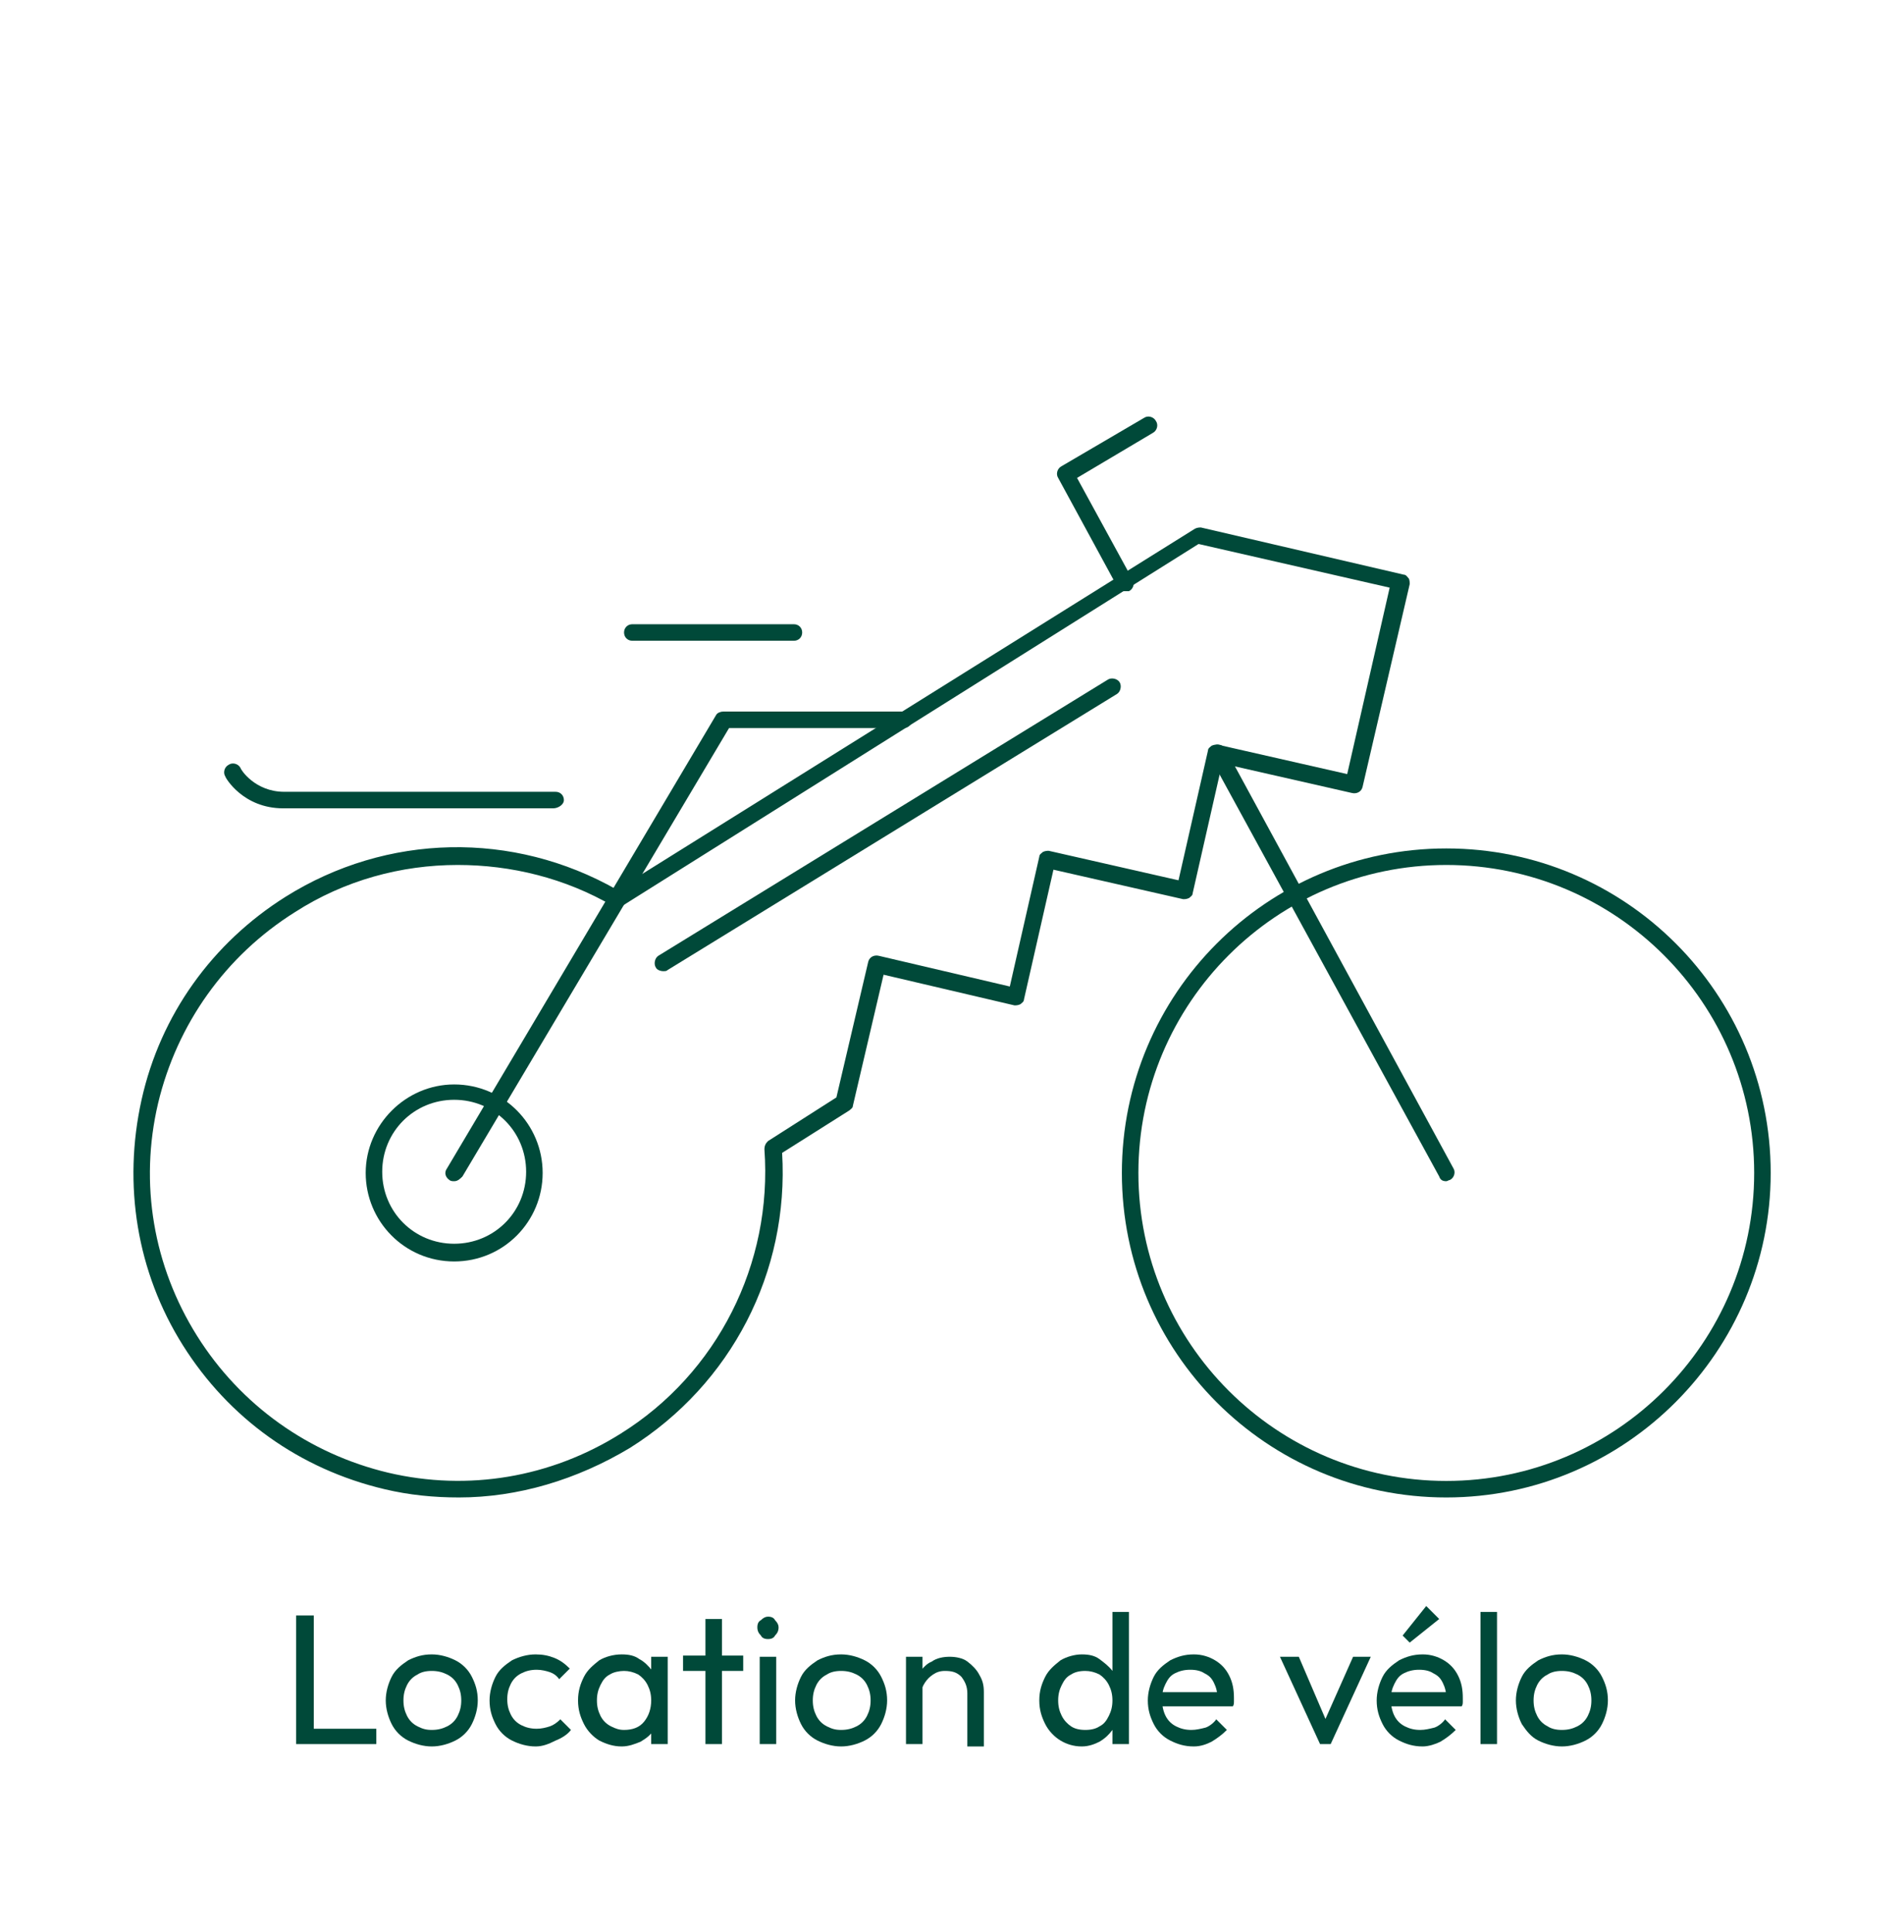 <?xml version="1.0" encoding="utf-8"?>
<!-- Generator: Adobe Illustrator 26.2.0, SVG Export Plug-In . SVG Version: 6.00 Build 0)  -->
<svg version="1.1" id="Calque_1" xmlns="http://www.w3.org/2000/svg" xmlns:xlink="http://www.w3.org/1999/xlink" x="0px" y="0px"
	 viewBox="0 0 161.4 163.7" style="enable-background:new 0 0 161.4 163.7;" xml:space="preserve">
<style type="text/css">
	.st0{fill:#004939;}
	.st1{fill:none;}
</style>
<g>
	<path class="st0" d="M25.1,147.8v-10.9h1.5v10.9H25.1z M26.1,147.8v-1.3h5.8v1.3H26.1z"/>
	<path class="st0" d="M36.6,148c-0.7,0-1.4-0.2-2-0.5s-1.1-0.8-1.4-1.4c-0.3-0.6-0.5-1.3-0.5-2s0.2-1.4,0.5-2s0.8-1,1.4-1.4
		c0.6-0.3,1.2-0.5,2-0.5c0.7,0,1.4,0.2,2,0.5s1.1,0.8,1.4,1.4c0.3,0.6,0.5,1.2,0.5,2c0,0.7-0.2,1.4-0.5,2s-0.8,1.1-1.4,1.4
		C38,147.8,37.3,148,36.6,148z M36.6,146.6c0.5,0,0.9-0.1,1.3-0.3c0.4-0.2,0.7-0.5,0.9-0.9s0.3-0.8,0.3-1.3s-0.1-0.9-0.3-1.3
		c-0.2-0.4-0.5-0.7-0.9-0.9s-0.8-0.3-1.3-0.3s-0.9,0.1-1.2,0.3c-0.4,0.2-0.7,0.5-0.9,0.9s-0.3,0.8-0.3,1.3s0.1,0.9,0.3,1.3
		s0.5,0.7,0.9,0.9S36.1,146.6,36.6,146.6z"/>
	<path class="st0" d="M45.4,148c-0.7,0-1.4-0.2-2-0.5s-1.1-0.8-1.4-1.4c-0.3-0.6-0.5-1.2-0.5-2c0-0.7,0.2-1.4,0.5-2s0.8-1,1.4-1.4
		c0.6-0.3,1.3-0.5,2-0.5c0.6,0,1.1,0.1,1.6,0.3s0.9,0.5,1.3,0.9l-0.9,0.9c-0.2-0.3-0.5-0.5-0.8-0.6s-0.7-0.2-1.1-0.2
		c-0.5,0-0.9,0.1-1.3,0.3c-0.4,0.2-0.7,0.5-0.9,0.9S43,143.5,43,144s0.1,0.9,0.3,1.3s0.5,0.7,0.9,0.9s0.8,0.3,1.3,0.3
		c0.4,0,0.8-0.1,1.1-0.2c0.3-0.1,0.6-0.3,0.9-0.6l0.9,0.9c-0.3,0.4-0.8,0.7-1.3,0.9C46.5,147.8,46,148,45.4,148z"/>
	<path class="st0" d="M52.7,148c-0.7,0-1.3-0.2-1.9-0.5c-0.5-0.3-1-0.8-1.3-1.4c-0.3-0.6-0.5-1.2-0.5-2s0.2-1.4,0.5-2s0.8-1,1.3-1.4
		c0.5-0.3,1.2-0.5,1.9-0.5c0.6,0,1.1,0.1,1.5,0.4c0.4,0.2,0.8,0.6,1.1,1s0.4,0.9,0.5,1.4v2.2c0,0.5-0.2,1-0.4,1.4s-0.6,0.7-1.1,1
		C53.8,147.8,53.3,148,52.7,148z M52.9,146.6c0.7,0,1.3-0.2,1.7-0.7s0.6-1.1,0.6-1.8c0-0.5-0.1-0.9-0.3-1.3
		c-0.2-0.4-0.5-0.7-0.8-0.9c-0.4-0.2-0.8-0.3-1.2-0.3s-0.9,0.1-1.2,0.3c-0.4,0.2-0.6,0.5-0.8,0.9s-0.3,0.8-0.3,1.3s0.1,0.9,0.3,1.3
		c0.2,0.4,0.5,0.7,0.9,0.9S52.5,146.6,52.9,146.6z M55.2,147.8v-2l0.3-1.8l-0.3-1.8v-1.8h1.4v7.4L55.2,147.8L55.2,147.8z"/>
	<path class="st0" d="M57.9,141.6v-1.3H63v1.3H57.9z M59.8,147.8v-10.6h1.4v10.6H59.8z"/>
	<path class="st0" d="M65.1,138.9c-0.3,0-0.5-0.1-0.6-0.3c-0.2-0.2-0.3-0.4-0.3-0.7s0.1-0.5,0.3-0.6c0.2-0.2,0.4-0.3,0.6-0.3
		c0.3,0,0.5,0.1,0.6,0.3c0.2,0.2,0.3,0.4,0.3,0.6c0,0.3-0.1,0.5-0.3,0.7C65.6,138.8,65.4,138.9,65.1,138.9z M64.4,147.8v-7.4h1.4
		v7.4H64.4z"/>
	<path class="st0" d="M71.3,148c-0.7,0-1.4-0.2-2-0.5s-1.1-0.8-1.4-1.4c-0.3-0.6-0.5-1.3-0.5-2s0.2-1.4,0.5-2s0.8-1,1.4-1.4
		c0.6-0.3,1.2-0.5,2-0.5c0.7,0,1.4,0.2,2,0.5s1.1,0.8,1.4,1.4c0.3,0.6,0.5,1.2,0.5,2c0,0.7-0.2,1.4-0.5,2s-0.8,1.1-1.4,1.4
		C72.7,147.8,72,148,71.3,148z M71.3,146.6c0.5,0,0.9-0.1,1.3-0.3s0.7-0.5,0.9-0.9s0.3-0.8,0.3-1.3s-0.1-0.9-0.3-1.3
		c-0.2-0.4-0.5-0.7-0.9-0.9s-0.8-0.3-1.3-0.3s-0.9,0.1-1.2,0.3c-0.4,0.2-0.7,0.5-0.9,0.9c-0.2,0.4-0.3,0.8-0.3,1.3s0.1,0.9,0.3,1.3
		s0.5,0.7,0.9,0.9S70.8,146.6,71.3,146.6z"/>
	<path class="st0" d="M76.8,147.8v-7.4h1.4v7.4H76.8z M82,147.8v-4.3c0-0.6-0.2-1-0.5-1.4c-0.4-0.4-0.8-0.5-1.4-0.5
		c-0.4,0-0.7,0.1-1,0.3s-0.5,0.4-0.7,0.7s-0.3,0.6-0.3,1l-0.6-0.3c0-0.6,0.1-1.1,0.4-1.5s0.6-0.8,1.1-1c0.4-0.3,1-0.4,1.5-0.4
		s1.1,0.1,1.5,0.4c0.4,0.3,0.8,0.7,1,1.1c0.3,0.5,0.4,0.9,0.4,1.5v4.6H82V147.8z"/>
	<path class="st0" d="M91.7,148c-0.7,0-1.3-0.2-1.8-0.5s-1-0.8-1.3-1.4c-0.3-0.6-0.5-1.2-0.5-2s0.2-1.4,0.5-2s0.8-1,1.3-1.4
		c0.5-0.3,1.2-0.5,1.8-0.5c0.6,0,1.1,0.1,1.5,0.4s0.8,0.6,1.1,1c0.3,0.4,0.4,0.9,0.5,1.4v2.2c0,0.5-0.2,1-0.5,1.4s-0.6,0.7-1.1,1
		C92.8,147.8,92.3,148,91.7,148z M92,146.6c0.5,0,0.9-0.1,1.2-0.3c0.4-0.2,0.6-0.5,0.8-0.9c0.2-0.4,0.3-0.8,0.3-1.3
		s-0.1-0.9-0.3-1.3c-0.2-0.4-0.5-0.7-0.8-0.9c-0.4-0.2-0.8-0.3-1.2-0.3c-0.5,0-0.9,0.1-1.2,0.3c-0.4,0.2-0.6,0.5-0.8,0.9
		c-0.2,0.4-0.3,0.8-0.3,1.3s0.1,0.9,0.3,1.3c0.2,0.4,0.5,0.7,0.8,0.9C91.1,146.5,91.5,146.6,92,146.6z M95.7,147.8h-1.4v-2l0.3-1.8
		l-0.3-1.8v-5.6h1.4V147.8z"/>
	<path class="st0" d="M101.2,148c-0.8,0-1.4-0.2-2-0.5s-1.1-0.8-1.4-1.4c-0.3-0.6-0.5-1.2-0.5-2c0-0.7,0.2-1.4,0.5-2s0.8-1,1.4-1.4
		c0.6-0.3,1.2-0.5,2-0.5c0.7,0,1.3,0.2,1.8,0.5s0.9,0.7,1.2,1.3s0.4,1.2,0.4,1.9c0,0.1,0,0.2,0,0.3s0,0.3-0.1,0.4h-6.3v-1.2h5.5
		l-0.5,0.5c0-0.5-0.1-0.9-0.3-1.3c-0.2-0.4-0.4-0.6-0.8-0.8c-0.3-0.2-0.7-0.3-1.2-0.3s-0.9,0.1-1.3,0.3s-0.6,0.5-0.8,0.9
		c-0.2,0.4-0.3,0.8-0.3,1.3s0.1,1,0.3,1.4s0.5,0.7,0.9,0.9s0.8,0.3,1.3,0.3c0.4,0,0.8-0.1,1.2-0.2c0.3-0.1,0.7-0.4,0.9-0.7l0.9,0.9
		c-0.4,0.4-0.8,0.7-1.3,1C102.3,147.8,101.8,148,101.2,148z"/>
	<path class="st0" d="M111.9,147.8l-3.4-7.4h1.6l2.7,6.3h-0.9l2.8-6.3h1.5l-3.4,7.4H111.9z"/>
	<path class="st0" d="M120.6,148c-0.8,0-1.4-0.2-2-0.5s-1.1-0.8-1.4-1.4c-0.3-0.6-0.5-1.2-0.5-2c0-0.7,0.2-1.4,0.5-2s0.8-1,1.4-1.4
		c0.6-0.3,1.2-0.5,2-0.5c0.7,0,1.3,0.2,1.8,0.5s0.9,0.7,1.2,1.3s0.4,1.2,0.4,1.9c0,0.1,0,0.2,0,0.3s0,0.3-0.1,0.4h-6.3v-1.2h5.5
		l-0.5,0.5c0-0.5-0.1-0.9-0.3-1.3c-0.2-0.4-0.4-0.6-0.8-0.8c-0.3-0.2-0.7-0.3-1.2-0.3s-0.9,0.1-1.3,0.3s-0.6,0.5-0.8,0.9
		c-0.2,0.4-0.3,0.8-0.3,1.3s0.1,1,0.3,1.4s0.5,0.7,0.9,0.9s0.8,0.3,1.3,0.3c0.4,0,0.8-0.1,1.2-0.2c0.3-0.1,0.7-0.4,0.9-0.7l0.9,0.9
		c-0.4,0.4-0.8,0.7-1.3,1C121.7,147.8,121.1,148,120.6,148z M119.5,139.2l-0.6-0.6l2-2.5l1.1,1.1L119.5,139.2z"/>
	<path class="st0" d="M125.5,147.8v-11.2h1.4v11.2H125.5z"/>
	<path class="st0" d="M132.4,148c-0.7,0-1.4-0.2-2-0.5s-1-0.8-1.4-1.4c-0.3-0.6-0.5-1.3-0.5-2s0.2-1.4,0.5-2s0.8-1,1.4-1.4
		c0.6-0.3,1.2-0.5,2-0.5c0.7,0,1.4,0.2,2,0.5s1.1,0.8,1.4,1.4c0.3,0.6,0.5,1.2,0.5,2c0,0.7-0.2,1.4-0.5,2s-0.8,1.1-1.4,1.4
		C133.8,147.8,133.1,148,132.4,148z M132.4,146.6c0.5,0,0.9-0.1,1.3-0.3c0.4-0.2,0.7-0.5,0.9-0.9s0.3-0.8,0.3-1.3s-0.1-0.9-0.3-1.3
		c-0.2-0.4-0.5-0.7-0.9-0.9s-0.8-0.3-1.3-0.3s-0.9,0.1-1.2,0.3c-0.4,0.2-0.7,0.5-0.9,0.9s-0.3,0.8-0.3,1.3s0.1,0.9,0.3,1.3
		s0.5,0.7,0.9,0.9C131.5,146.5,131.9,146.6,132.4,146.6z"/>
</g>
<rect x="-604.2" y="-95.6" class="st1" width="765.6" height="337.8"/>
<g>
	<path class="st0" d="M46.9,68.5H24c-3.4,0-4.9-2.6-4.9-2.7c-0.2-0.3-0.1-0.8,0.3-1c0.3-0.2,0.8-0.1,1,0.3c0,0.1,1.2,2,3.7,2h23
		c0.4,0,0.7,0.3,0.7,0.7S47.3,68.5,46.9,68.5z"/>
	<path class="st0" d="M67.3,54.3H53.6c-0.4,0-0.7-0.3-0.7-0.7s0.3-0.7,0.7-0.7h13.7c0.4,0,0.7,0.3,0.7,0.7S67.7,54.3,67.3,54.3z"/>
	<path class="st0" d="M122.6,126.9c-15.2,0-27.5-12.3-27.5-27.5c0-15.2,12.3-27.5,27.5-27.5c15.2,0,27.5,12.3,27.5,27.5
		C150.1,114.5,137.8,126.9,122.6,126.9z M122.6,73.3c-14.4,0-26.1,11.7-26.1,26.1c0,14.4,11.7,26.1,26.1,26.1
		c14.4,0,26.1-11.7,26.1-26.1C148.7,85,137,73.3,122.6,73.3z"/>
	<path class="st0" d="M38.9,126.9c-2.1,0-4.2-0.2-6.3-0.7c-7.2-1.7-13.2-6-17.1-12.2c-3.9-6.2-5.1-13.6-3.5-20.8
		C13.6,86,18,79.9,24.2,76c8.6-5.4,19.3-5.6,28.1-0.6l49-30.6c0.2-0.1,0.4-0.1,0.5-0.1l17.2,4c0.2,0,0.3,0.2,0.4,0.3
		s0.1,0.4,0.1,0.5l-4,17.2c-0.1,0.4-0.5,0.6-0.9,0.5l-11-2.5l-2.5,11c0,0.2-0.2,0.3-0.3,0.4c-0.2,0.1-0.4,0.1-0.5,0.1l-11-2.5
		l-2.5,11c0,0.2-0.2,0.3-0.3,0.4c-0.2,0.1-0.4,0.1-0.5,0.1l-11.1-2.6l-2.6,11.1c0,0.2-0.2,0.3-0.3,0.4l-5.7,3.6
		c0.6,10.1-4.3,19.6-12.9,25C48.9,125.4,43.9,126.9,38.9,126.9z M38.8,73.3c-4.8,0-9.6,1.3-13.8,4c-5.9,3.7-10,9.5-11.6,16.2
		c-1.6,6.8-0.4,13.8,3.3,19.7c3.7,5.9,9.5,10,16.2,11.6c6.8,1.6,13.8,0.4,19.7-3.3c8.2-5.1,12.9-14.4,12.2-24.1
		c0-0.3,0.1-0.5,0.3-0.7l5.8-3.7l2.7-11.5c0.1-0.4,0.5-0.6,0.9-0.5l11.1,2.6l2.5-11c0-0.2,0.2-0.3,0.3-0.4c0.2-0.1,0.4-0.1,0.5-0.1
		l11,2.5l2.5-11c0-0.2,0.2-0.3,0.3-0.4c0.2-0.1,0.4-0.1,0.5-0.1l11,2.5l3.6-15.8l-16.2-3.7L52.7,76.8c-0.2,0.1-0.5,0.1-0.7,0
		C47.9,74.4,43.3,73.3,38.8,73.3z"/>
	<path class="st0" d="M122.6,100.1c-0.3,0-0.5-0.1-0.6-0.4l-19.4-35.5c-0.2-0.3-0.1-0.8,0.3-1c0.3-0.2,0.8-0.1,1,0.3L123.2,99
		c0.2,0.3,0.1,0.8-0.3,1C122.8,100,122.7,100.1,122.6,100.1z"/>
	<path class="st0" d="M95.3,50.1c-0.3,0-0.5-0.1-0.6-0.4l-5-9.2c-0.2-0.3-0.1-0.8,0.3-1l7-4.1c0.3-0.2,0.8-0.1,1,0.3
		c0.2,0.3,0.1,0.8-0.3,1l-6.4,3.8l4.7,8.6c0.2,0.3,0.1,0.8-0.3,1C95.5,50.1,95.4,50.1,95.3,50.1z"/>
	<path class="st0" d="M56.2,82.3c-0.2,0-0.5-0.1-0.6-0.3c-0.2-0.3-0.1-0.8,0.2-1l38.1-23.4c0.3-0.2,0.8-0.1,1,0.2
		c0.2,0.3,0.1,0.8-0.2,1L56.6,82.2C56.5,82.3,56.4,82.3,56.2,82.3z"/>
	<path class="st0" d="M38.5,106.9c-4.2,0-7.5-3.4-7.5-7.5s3.4-7.5,7.5-7.5c4.2,0,7.5,3.4,7.5,7.5S42.7,106.9,38.5,106.9z M38.5,93.2
		c-3.4,0-6.1,2.7-6.1,6.1s2.7,6.1,6.1,6.1s6.1-2.7,6.1-6.1S41.9,93.2,38.5,93.2z"/>
	<path class="st0" d="M38.5,100.1c-0.1,0-0.3,0-0.4-0.1c-0.3-0.2-0.5-0.6-0.2-1l22.8-38.4c0.1-0.2,0.4-0.3,0.6-0.3h15.3
		c0.4,0,0.7,0.3,0.7,0.7s-0.3,0.7-0.7,0.7H61.8l-22.6,38C39,99.9,38.8,100.1,38.5,100.1z"/>
</g>
</svg>
